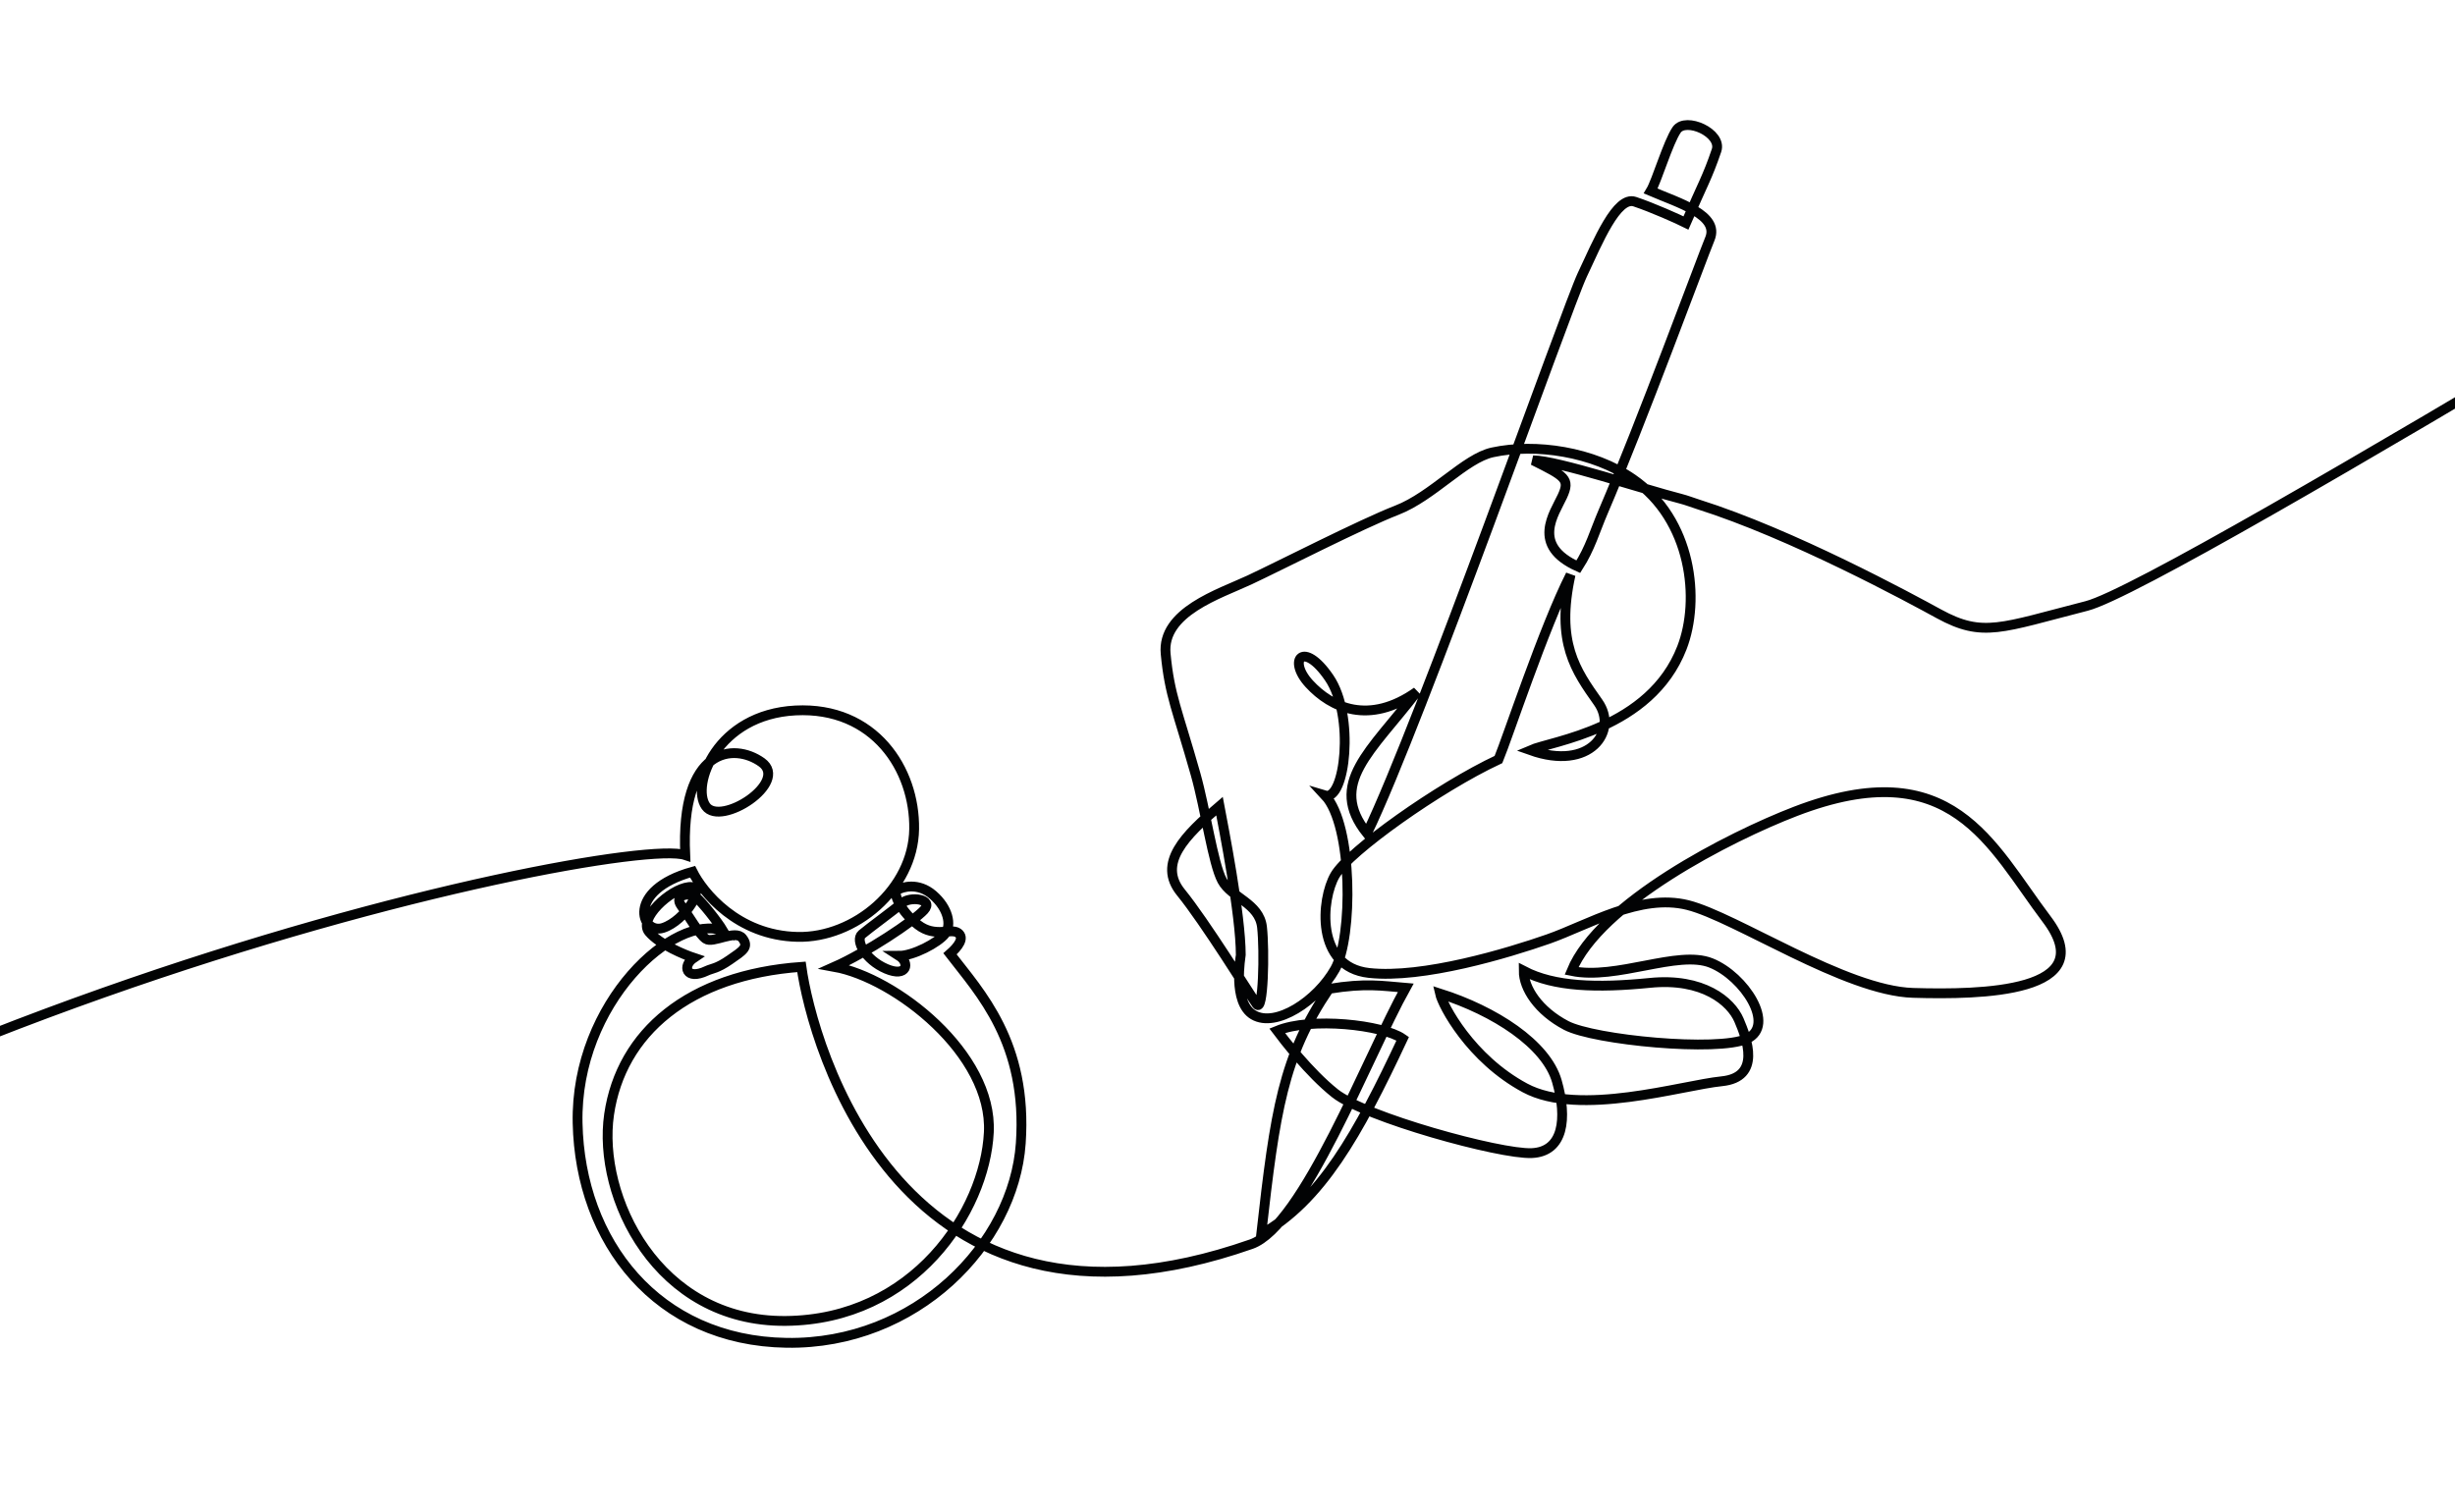 <svg xmlns="http://www.w3.org/2000/svg" width="375" height="231" viewBox="0 0 375 231" fill="none"><g clip-path="url(#clip0_69_22)"><path d="M-119.793 230.805C-47.638 156.747 94.623 127.28 104.669 130.636C103.906 114.178 112.08 113.414 116.34 116.465C120.6 119.517 110.1 126.372 107.815 123.171C105.53 119.971 109.491 109.15 121.518 108.541C133.545 107.932 139.785 117.534 139.636 126.676C139.487 135.819 130.565 143.323 121.822 143.134C112.586 142.933 107.31 136.227 105.789 133.181C95.536 136.026 97.924 142.829 101.271 141.766C104.617 140.697 108.119 135.215 105.226 135.52C102.333 135.825 97.465 140.399 99.135 142.375C100.811 144.358 104.617 145.881 105.984 146.334C104.158 147.553 104.767 149.84 107.964 148.317C108.768 147.938 109.486 148.012 111.466 146.639C113.447 145.266 114.463 144.708 113.395 143.335C112.327 141.962 108.877 144.197 107.815 143.438C106.747 142.674 105.278 140.037 104.061 138.359C102.844 136.681 105.381 136.278 106.294 137.037C107.206 137.801 109.543 140.692 110.456 142.22C103.148 139.376 87.843 153.132 88.228 171.578C88.606 189.707 100.358 204.849 120.146 205.153C139.934 205.458 154.855 190.069 155.922 174.675C156.99 159.287 149.682 151.667 145.113 145.725C146.33 144.657 147.397 143.289 146.33 142.525C145.262 141.76 142.828 143.289 140.239 141.306C137.65 139.324 136.283 136.428 137.041 135.974C137.805 135.514 140.239 134.756 142.523 136.738C144.808 138.721 145.417 141.312 144.349 142.68C143.281 144.053 139.475 146.03 137.345 146.03C139.022 147.099 138.562 149.38 135.365 148.012C132.167 146.639 130.594 143.645 131.662 142.732C132.73 141.818 136.582 139.025 137.805 137.956C139.027 136.888 142.678 137.347 141.151 139.025C139.63 140.703 132.271 145.576 127.448 147.714C136.737 149.391 151.651 160.97 151.043 173.009C150.434 185.047 139.624 201.654 119.985 201.809C100.346 201.964 91.213 182.76 93.038 170.268C94.864 157.775 105.214 148.938 122.419 147.714C124.05 159.476 137.472 208.877 191.124 190.081C199.075 187.294 208.938 161.281 214.719 150.92C211.068 150.615 208.628 150.156 202.996 151.075C195.993 161.436 194.776 169.664 192.646 188.558C201.779 183.375 207.411 173.319 214.265 158.695C211.223 156.563 200.258 155.345 195.086 157.476C195.998 158.695 199.959 163.878 203.915 167.027C208.496 170.676 229.082 176.37 233.956 176.169C238.83 175.968 239.438 170.888 237.814 165.199C236.189 159.511 228.273 154.431 219.954 151.788C220.362 153.615 224.622 161.74 232.946 166.211C241.27 170.681 256.896 165.803 262.987 165.194C269.078 164.585 266.845 158.695 265.628 155.85C264.411 153.006 260.145 149.351 252.028 150.161C243.91 150.972 237.412 150.771 232.745 148.334C232.745 150.977 234.978 154.431 239.237 156.666C243.497 158.902 262.378 160.729 266.845 158.7C271.311 156.666 266.437 149.15 261.362 147.122C256.287 145.088 246.953 149.765 240.053 148.34C244.312 137.979 264.204 127.82 274.256 123.959C298.183 114.764 304.09 129.142 312.615 140.416C321.14 151.69 302.569 151.995 292.219 151.69C281.868 151.385 265.122 140.111 257.814 138.278C250.507 136.445 242.59 141.324 236.505 143.461C230.414 145.593 217.325 149.558 209.104 148.644C200.884 147.731 201.796 137.37 203.926 133.71C206.056 130.055 219.759 120.298 228.893 116.034C230.242 112.799 235.879 95.716 239.903 87.82C237.624 98.158 240.667 102.421 244.117 107.3C247.194 111.65 242.9 117.867 233.767 114.615C237.016 113.196 252.068 111.432 256.907 98.974C259.749 91.659 258.446 79.408 249.399 73.173C243.371 69.018 234.582 67.685 227.986 69.11C223.778 70.018 218.852 75.816 213.37 77.948C207.887 80.08 195.407 86.481 190.837 88.613C186.268 90.745 177.439 93.492 178.053 99.887C178.661 106.289 179.832 108.415 182.622 118.275C184.144 123.66 185.263 131.888 186.681 134.532C188.099 137.175 192.364 137.985 192.772 141.64C193.18 145.294 192.973 154.845 191.963 153.425C190.946 152.006 184.046 140.83 180.395 136.359C176.744 131.888 181.004 127.625 186.279 123.154C186.888 126.406 189.528 139.715 189.528 145.909C189.528 146.076 188.208 153.121 191.457 155.052C194.873 157.08 201.199 152.92 203.938 148.041C206.676 143.163 206.676 126.096 202.416 121.528C205.459 122.441 206.986 109.34 203.025 103.548C199.07 97.755 196.63 100.807 199.982 104.461C203.329 108.116 209.116 110.863 216.424 105.68C209.42 114.822 202.721 119.701 208.812 127.32C217.032 110.254 239.26 47.171 241.694 41.988C244.129 36.805 246.97 29.898 249.714 30.811C252.453 31.725 256.31 33.455 257.527 34.064C260.065 28.174 260.777 27.157 262.195 22.991C263.102 20.33 257.493 17.813 256.104 19.842C254.783 21.773 253.061 27.663 252.148 29.185C256.408 31.013 262.706 32.84 261.179 36.5C259.967 39.414 250.564 64.95 244.886 78.172C243.612 81.137 242.912 83.74 241.086 86.585C233.778 83.332 237.435 78.46 238.652 75.816C239.869 73.173 239.059 72.771 234.186 70.329C237.837 70.329 251.236 74.799 256.666 76.178C257.642 76.425 258.526 76.782 259.353 77.04C273.797 81.603 291.742 91.36 296.197 93.796C302.896 97.451 305.635 95.928 318.729 92.578C331.824 89.228 462.368 8.516 477.897 0.287" stroke="#020304" stroke-width="1.5"></path></g><defs><clipPath id="clip0_69_22"><rect width="598" height="231" fill="white" transform="translate(-120)"></rect></clipPath></defs></svg>